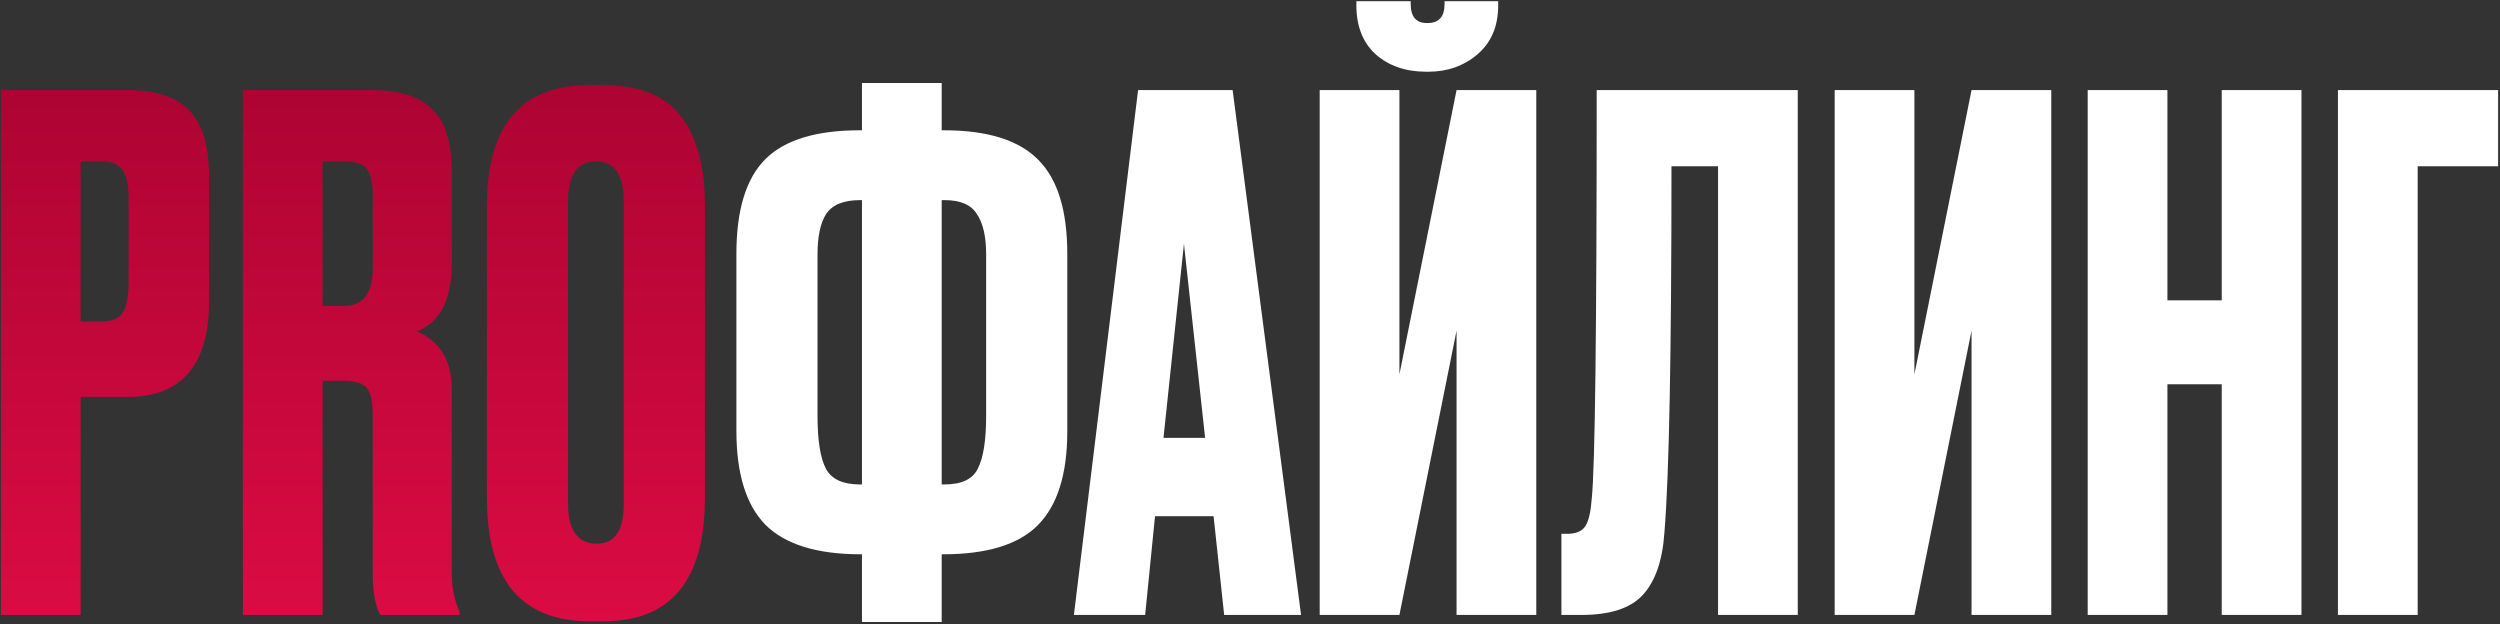 <?xml version="1.0" encoding="UTF-8"?> <svg xmlns="http://www.w3.org/2000/svg" width="809" height="202" viewBox="0 0 809 202" fill="none"><rect x="0" y="0" width="809" height="202" fill="#333333" stroke="none"/><path d="M41.159 128.455H26.091V199H0.293V29.145H41.159C50.443 29.145 57.14 31.352 61.249 35.766C65.511 40.027 67.642 47.181 67.642 57.226V97.406C67.642 118.106 58.814 128.455 41.159 128.455ZM26.091 52.203V104.027H32.712C36.365 104.027 38.724 103.038 39.789 101.059C41.007 98.928 41.616 95.808 41.616 91.699V63.846C41.616 60.041 41.007 57.15 39.789 55.171C38.572 53.192 36.213 52.203 32.712 52.203H26.091ZM104.4 52.203V99.005H111.249C117.489 99.005 120.609 94.971 120.609 86.905V63.161C120.609 59.204 120 56.389 118.783 54.714C117.565 53.04 115.054 52.203 111.249 52.203H104.4ZM104.4 123.204V199H78.602V29.145H120.381C129.209 29.145 135.677 31.2 139.786 35.309C144.048 39.266 146.179 45.963 146.179 55.399V85.535C146.179 96.95 142.45 104.179 134.992 107.223C142.45 110.572 146.179 116.736 146.179 125.716V185.302C146.179 190.02 147.016 194.206 148.69 197.858V199H123.121C121.446 196.26 120.609 191.618 120.609 185.074V133.934C120.609 129.977 120 127.238 118.783 125.716C117.565 124.041 114.978 123.204 111.021 123.204H104.4ZM228.108 66.358V161.102C228.108 187.737 217.15 201.055 195.233 201.055H190.895C168.674 201.055 157.564 187.737 157.564 161.102V66.586C157.564 40.56 168.598 27.547 190.667 27.547H195.005C206.876 27.547 215.323 30.895 220.346 37.592C225.521 44.289 228.108 53.877 228.108 66.358ZM201.854 162.929V65.216C201.854 56.541 198.886 52.203 192.95 52.203C186.862 52.203 183.818 56.541 183.818 65.216V162.929C183.818 171.604 186.938 175.942 193.178 175.942C198.962 175.942 201.854 171.604 201.854 162.929Z" fill="url(#paint0_linear_23_23)"></path><path d="M278.935 26.862H304.733V42.158H305.418C319.573 42.158 329.77 45.354 336.01 51.746C342.251 57.987 345.371 68.108 345.371 82.11V139.642C345.371 153.492 342.174 163.613 335.782 170.006C329.542 176.246 319.344 179.366 305.19 179.366H304.733V201.283H278.935V179.366H278.479C264.324 179.366 254.051 176.17 247.658 169.778C241.418 163.385 238.298 153.264 238.298 139.414V82.11C238.298 67.956 241.418 57.758 247.658 51.518C253.898 45.278 264.096 42.158 278.25 42.158H278.935V26.862ZM278.935 64.76H278.25C272.923 64.76 269.271 66.282 267.292 69.326C265.466 72.217 264.552 76.555 264.552 82.339V134.619C264.552 142.534 265.466 148.241 267.292 151.742C269.118 155.09 272.771 156.764 278.25 156.764H278.935V64.76ZM304.733 64.76V156.764H305.646C311.126 156.764 314.702 155.09 316.377 151.742C318.203 148.241 319.116 142.534 319.116 134.619V82.339C319.116 76.555 318.127 72.217 316.148 69.326C314.322 66.282 310.821 64.76 305.646 64.76H304.733ZM396.139 199L392.714 167.038H373.765L370.569 199H347.511L368.286 29.145H398.878L421.023 199H396.139ZM383.126 78.914L376.505 141.697H389.975L383.126 78.914ZM471.342 199V106.995L452.85 199H427.052V29.145H452.85V121.15L471.342 29.145H497.14V199H471.342ZM462.21 23.209H461.525C454.829 23.209 449.349 21.306 445.088 17.502C440.978 13.697 438.924 8.446 438.924 1.749V0.379H456.503V1.292C456.503 5.402 458.253 7.456 461.754 7.456H461.982C465.635 7.456 467.461 5.402 467.461 1.292V0.379H484.812V1.749C484.812 8.446 482.605 13.697 478.191 17.502C473.777 21.306 468.45 23.209 462.21 23.209ZM555.958 199V53.801H540.89C540.89 114.529 540.129 154.025 538.607 172.289C537.998 181.421 535.639 188.194 531.53 192.608C527.572 196.869 520.952 199 511.668 199H505.275V172.745H507.102C509.993 172.745 511.972 171.908 513.037 170.234C514.103 168.56 514.788 165.592 515.092 161.33C516.157 151.133 516.69 107.071 516.69 29.145H581.756V199H555.958ZM637.992 199V106.995L619.5 199H593.702V29.145H619.5V121.15L637.992 29.145H663.79V199H637.992ZM701.376 124.346V199H675.578V29.145H701.376V97.178H718.955V29.145H744.753V199H718.955V124.346H701.376ZM756.562 199V29.145H808.386V53.801H782.36V199H756.562Z" fill="white"></path><defs><linearGradient id="paint0_linear_23_23" x1="402.5" y1="-42" x2="402.5" y2="248" gradientUnits="userSpaceOnUse"><stop stop-color="#9A012C"></stop><stop offset="1" stop-color="#E80D48"></stop></linearGradient></defs></svg> 